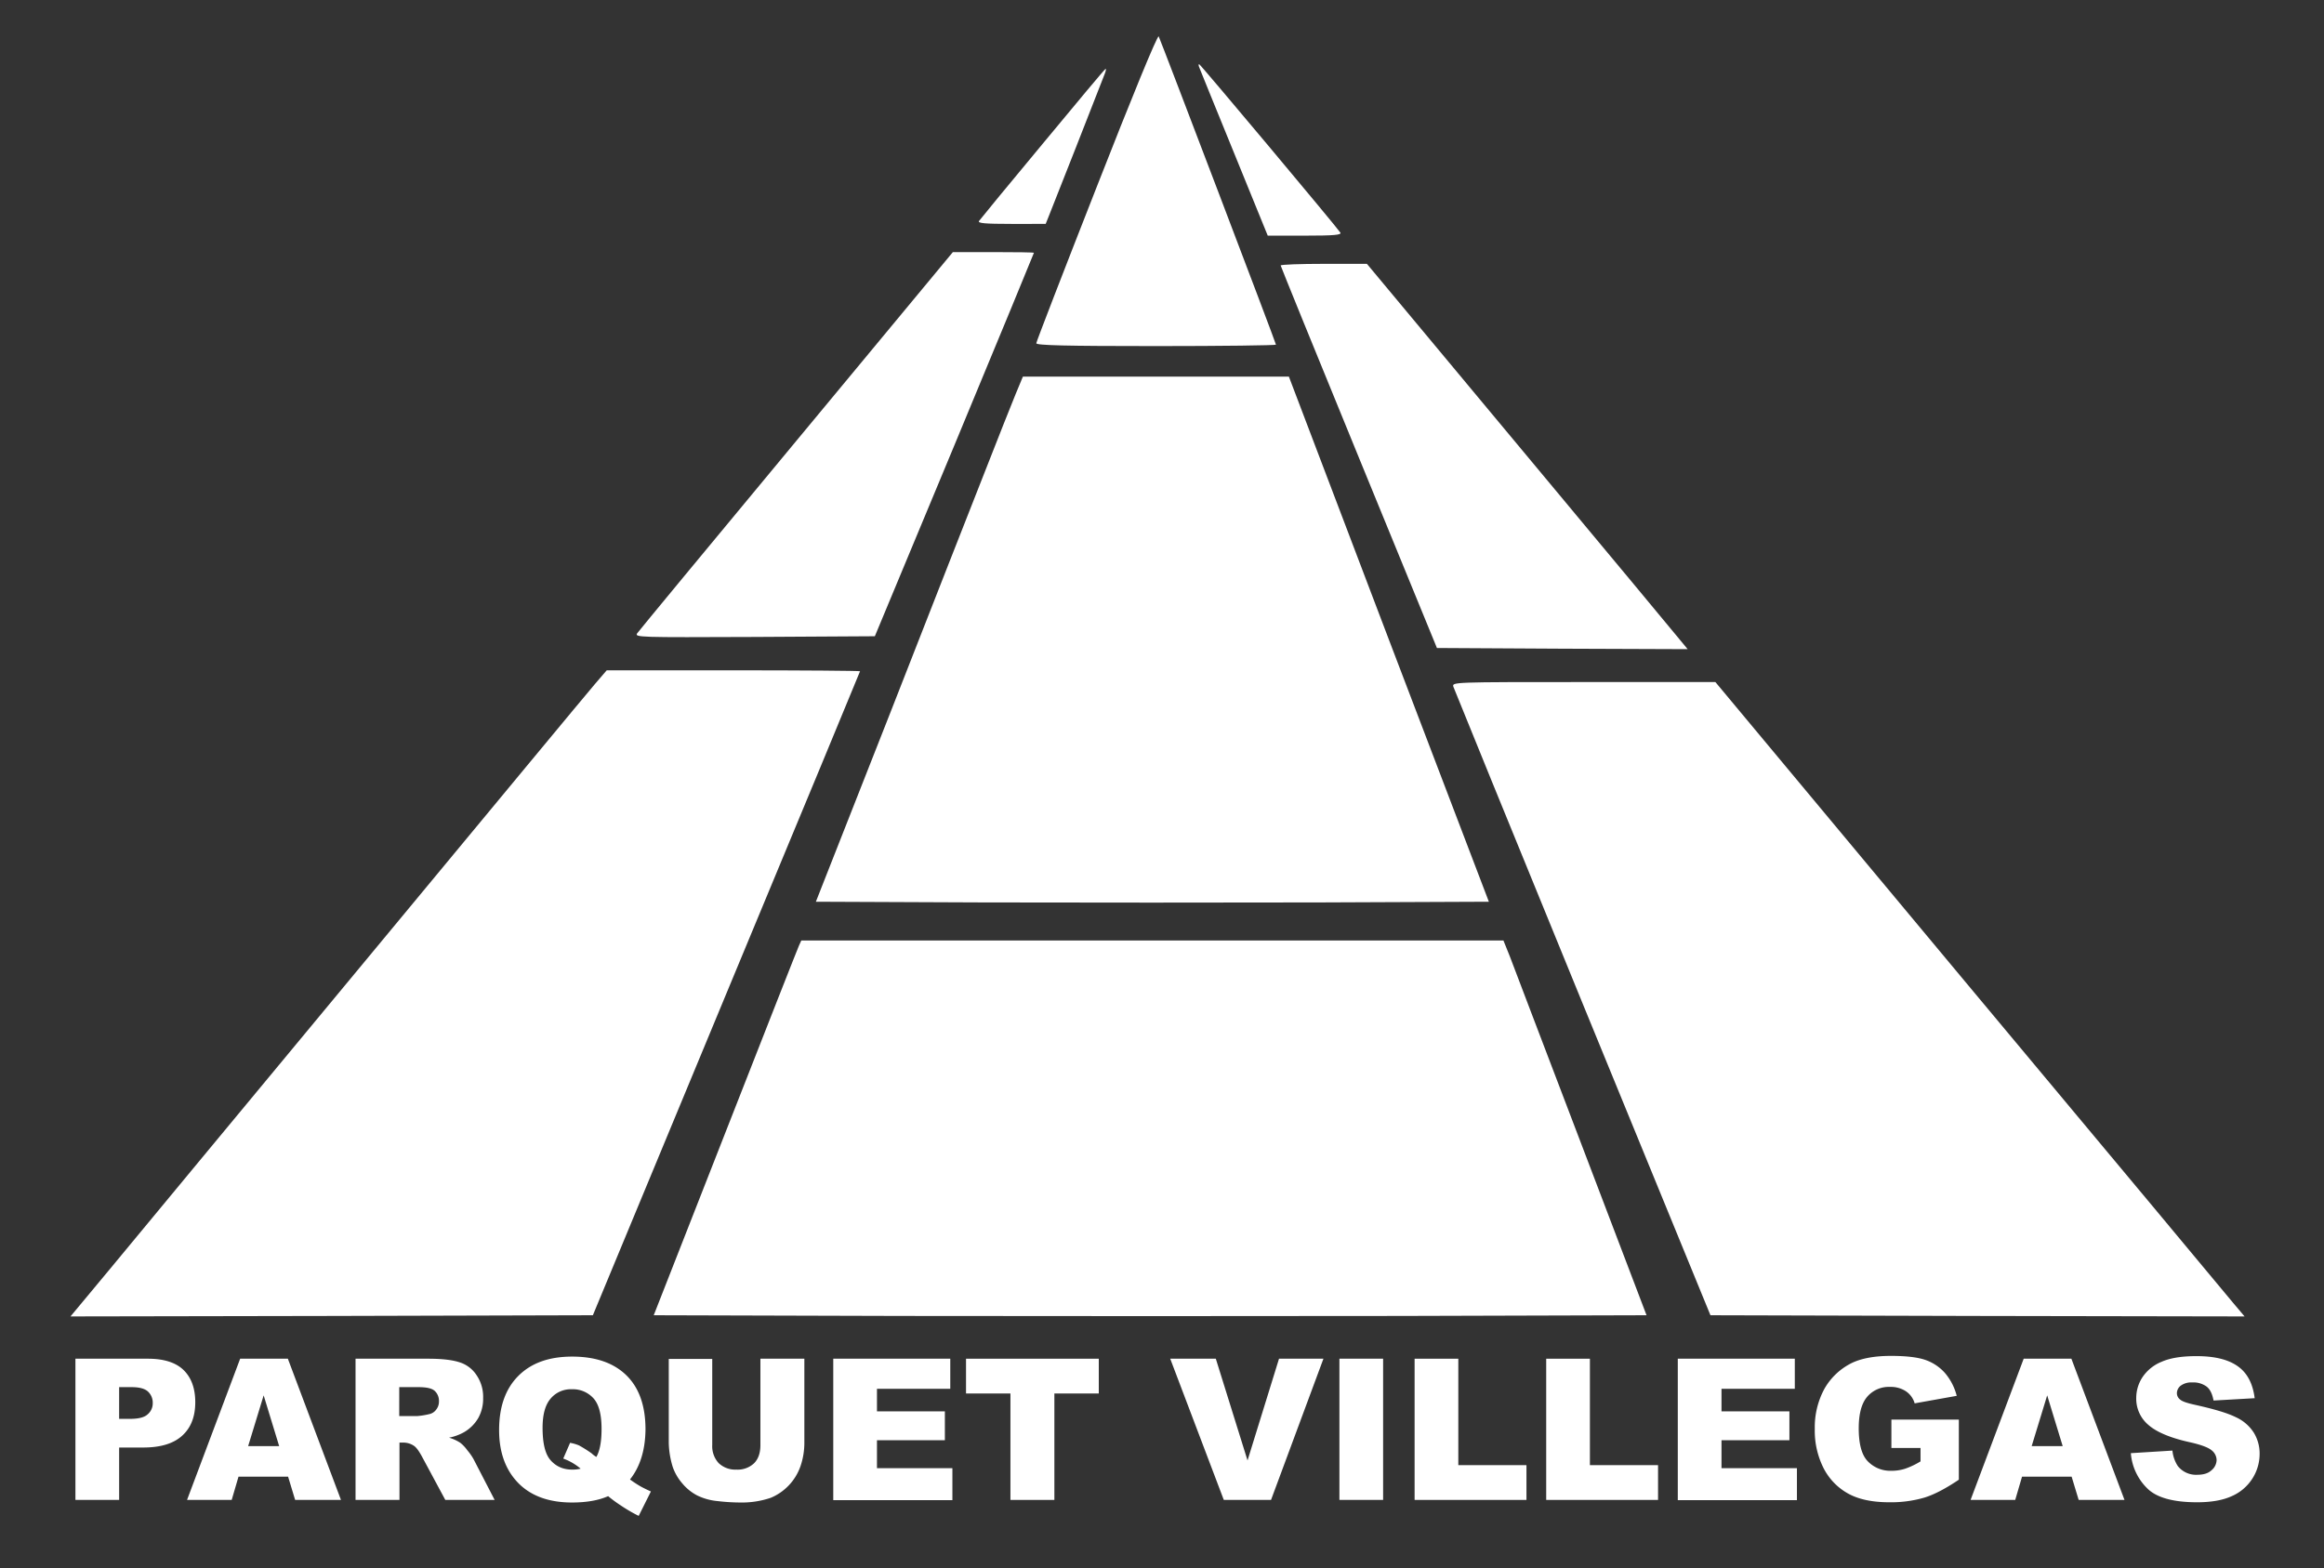 <?xml version="1.0" encoding="UTF-8"?> <svg xmlns="http://www.w3.org/2000/svg" id="Capa_1" data-name="Capa 1" viewBox="0 0 989 667.5"><rect x="0" y="0" width="989" height="667.5" fill="#333333" stroke="none"/><defs><style>.cls-1{fill:#fff;}</style></defs><title>logo-bl</title><path class="cls-1" d="M466.7,79.6c-14.1,35.9-25.7,65.9-25.7,66.5,0,.9,12.6,1.2,51,1.2,28.1,0,51-.3,51-.6,0-.7-49-129.4-49.9-131.2C492.6,14.7,481.5,41.8,466.7,79.6Z"></path><path class="cls-1" d="M510.2,28.3c.2.5,6.8,16.9,14.8,36.4l14.5,35.6h15.8c12.4,0,15.7-.3,15.1-1.3-1.4-2.2-59.6-71.7-60.1-71.7C510.1,27.3,510,27.7,510.2,28.3Z"></path><path class="cls-1" d="M443.8,61.1c-14.5,17.4-26.7,32.3-27.2,33-.5.9,2.5,1.2,13.8,1.2H445l1.4-3.5c1.2-2.9,21.1-53.5,23.7-60.3.5-1.2.7-2.2.4-2.2S458.3,43.6,443.8,61.1Z"></path><path class="cls-1" d="M339,187.5c-36.6,44.1-67.1,81-67.8,82-1.3,1.8.5,1.8,49.9,1.6l51.2-.3,33.9-81.4c18.6-44.8,33.8-81.6,33.8-81.8s-7.8-.3-17.3-.3H405.5Z"></path><path class="cls-1" d="M545,113c.1.5,15,37.2,33.3,81.8l33.2,81,53.4.3,53.3.2-1.9-2.3c-1-1.3-31.7-38.2-68.2-82l-66.4-79.7H563.3C553.3,112.3,545,112.6,545,113Z"></path><path class="cls-1" d="M432.1,168c-1.8,4.3-7.4,18.6-12.6,31.8s-23.6,60-40.8,104l-31.5,80,71.3.3c39.3.1,103.7.1,143.2,0l71.9-.3L591,272.1,548.5,160.3H435.3Z"></path><path class="cls-1" d="M253.3,291c-2.8,3.2-46.5,56-97.3,117.3S56,528.9,46.8,540.1L30,560.3l111.1-.2,111.2-.3,56.8-136.9c31.3-75.3,56.9-137,56.9-137.2s-24.3-.4-53.9-.4H258.2Z"></path><path class="cls-1" d="M618.5,292.3c.4,1.1,25.1,61.8,55,134.8l54.4,132.7,113.6.3,113.7.2-4.9-5.8c-2.6-3.2-53.3-64-112.6-135L730,290.3H673.9C618,290.3,617.9,290.3,618.5,292.3Z"></path><path class="cls-1" d="M340,402.5c-.6,1.3-14.7,37.2-31.4,79.8l-30.4,77.5,106,.3c58.3.1,153.3.1,211.2,0l105.3-.3-27.8-73c-15.3-40.2-29-76-30.4-79.8l-2.7-6.7H341Z"></path><path class="cls-1" d="M32.1,578.3H63c6.7,0,11.8,1.6,15.1,4.8s5,7.8,5,13.7c0,6.1-1.8,10.8-5.5,14.2s-9.2,5.1-16.7,5.1H50.7v22.3H32.1Zm18.6,25.6h4.6c3.6,0,6.1-.6,7.5-1.9a6.09,6.09,0,0,0,2.2-4.8,6.48,6.48,0,0,0-1.9-4.8c-1.3-1.3-3.6-2-7.1-2H50.7Z"></path><path class="cls-1" d="M122.6,628.5H101.5l-2.9,9.9h-19l22.6-60.1h20.3l22.6,60.1H125.6Zm-3.8-13-6.6-21.6-6.6,21.6Z"></path><path class="cls-1" d="M151.3,638.4V578.3h31q8.55,0,13.2,1.5a13.41,13.41,0,0,1,7.3,5.5,16.32,16.32,0,0,1,2.8,9.7,16.86,16.86,0,0,1-2.1,8.6,16.67,16.67,0,0,1-5.9,5.9,21.11,21.11,0,0,1-6.5,2.4,18.24,18.24,0,0,1,4.8,2.2,16,16,0,0,1,3,3.2,23.79,23.79,0,0,1,2.6,3.7l9,17.4h-21L179.6,620c-1.3-2.4-2.4-3.9-3.4-4.6a8.06,8.06,0,0,0-4.6-1.4H170v24.4Zm18.6-35.7h7.8a32.73,32.73,0,0,0,4.9-.8,4.89,4.89,0,0,0,3-1.9,5.5,5.5,0,0,0,1.2-3.5A5.8,5.8,0,0,0,185,592c-1.2-1.1-3.5-1.6-6.9-1.6h-8.2Z"></path><path class="cls-1" d="M268.1,629.7a50.48,50.48,0,0,0,4.6,3c1.1.6,2.5,1.3,4.3,2.1l-5.2,10.4a67.05,67.05,0,0,1-7.7-4.5,56.87,56.87,0,0,1-5.3-3.9c-4.1,1.8-9.2,2.7-15.4,2.7-9.1,0-16.3-2.4-21.6-7.1-6.2-5.6-9.4-13.5-9.4-23.7,0-9.9,2.7-17.6,8.2-23.1s13.1-8.2,22.9-8.2c10,0,17.7,2.7,23.1,8s8.1,13,8.1,23Q274.55,621.6,268.1,629.7Zm-14.3-9.6c1.5-2.7,2.2-6.6,2.2-11.9,0-6.1-1.1-10.4-3.4-13a11.79,11.79,0,0,0-9.3-3.9,11.22,11.22,0,0,0-9,4c-2.3,2.7-3.4,6.8-3.4,12.4,0,6.6,1.1,11.2,3.4,13.8s5.3,4,9.2,4a14.2,14.2,0,0,0,3.6-.4,24.41,24.41,0,0,0-7.4-4.3l2.9-6.7a17.73,17.73,0,0,1,3.8,1.1,55.92,55.92,0,0,1,5.4,3.4A9.51,9.51,0,0,0,253.8,620.1Z"></path><path class="cls-1" d="M323.8,578.3h18.5v35.8a30.58,30.58,0,0,1-1.7,10.1A22.62,22.62,0,0,1,328,637.5a38.2,38.2,0,0,1-13,2,85.11,85.11,0,0,1-9.6-.6,25,25,0,0,1-8.7-2.4,20.68,20.68,0,0,1-6.4-5.2,21.31,21.31,0,0,1-4-6.9,37.38,37.38,0,0,1-1.7-10.2V578.4h18.5V615a10.63,10.63,0,0,0,2.7,7.7,10.27,10.27,0,0,0,7.6,2.8,10.14,10.14,0,0,0,7.5-2.7c1.8-1.8,2.7-4.4,2.7-7.7V578.3Z"></path><path class="cls-1" d="M354.6,578.3h49.8v12.8H373.2v9.6h28.9V613H373.2v11.9h32.1v13.6H354.6V578.3Z"></path><path class="cls-1" d="M411.1,578.3h56.5v14.8H448.7v45.3H430V593.1H411.1Z"></path><path class="cls-1" d="M498,578.3h19.4l13.5,43.3,13.4-43.3h18.9l-22.3,60.1H520.8Z"></path><path class="cls-1" d="M570,578.3h18.6v60.1H570Z"></path><path class="cls-1" d="M602,578.3h18.6v45.3h29v14.8H602Z"></path><path class="cls-1" d="M658,578.3h18.6v45.3h29v14.8H658Z"></path><path class="cls-1" d="M714,578.3h49.8v12.8H732.6v9.6h28.9V613H732.6v11.9h32.1v13.6H714Z"></path><path class="cls-1" d="M804.9,616.7V604.2h28.7v25.6c-5.5,3.7-10.4,6.3-14.6,7.6a50.92,50.92,0,0,1-15,2c-7.1,0-13-1.2-17.5-3.7A25.71,25.71,0,0,1,776,624.8a35.32,35.32,0,0,1-3.7-16.6,34.34,34.34,0,0,1,4.1-17.1A27.25,27.25,0,0,1,788.3,580c4.1-1.9,9.6-2.9,16.4-2.9,6.6,0,11.6.6,14.9,1.8a19.72,19.72,0,0,1,8.2,5.6,24.2,24.2,0,0,1,4.9,9.6l-17.9,3.2a9.28,9.28,0,0,0-3.8-5.2,11.74,11.74,0,0,0-6.7-1.8,12.08,12.08,0,0,0-9.7,4.2c-2.4,2.8-3.6,7.3-3.6,13.4,0,6.5,1.2,11.2,3.7,13.9a13.32,13.32,0,0,0,10.2,4.2,18.71,18.71,0,0,0,5.9-.9,33.55,33.55,0,0,0,6.5-3.1v-5.7H804.9Z"></path><path class="cls-1" d="M881.6,628.5H860.5l-2.9,9.9h-19l22.6-60.1h20.3l22.6,60.1H884.6Zm-3.8-13-6.6-21.6-6.6,21.6Z"></path><path class="cls-1" d="M906.8,618.5l17.7-1.1a14.53,14.53,0,0,0,2.3,6.6,9.87,9.87,0,0,0,8.2,3.7c2.7,0,4.7-.6,6.1-1.9a5.87,5.87,0,0,0,2.2-4.3,5.4,5.4,0,0,0-2.1-4.2c-1.4-1.2-4.5-2.4-9.5-3.5-8.1-1.8-14-4.3-17.4-7.3a14.58,14.58,0,0,1-5.2-11.6,16,16,0,0,1,2.7-8.8,17.78,17.78,0,0,1,8.1-6.5c3.6-1.6,8.5-2.4,14.8-2.4,7.7,0,13.5,1.4,17.6,4.3s6.4,7.4,7.2,13.6l-17.5,1c-.5-2.7-1.4-4.7-2.9-5.9a9.54,9.54,0,0,0-6.2-1.8,7.53,7.53,0,0,0-4.9,1.4,4.07,4.07,0,0,0-1.6,3.3,3.43,3.43,0,0,0,1.4,2.6c.9.8,3,1.5,6.2,2.2,8.1,1.8,13.9,3.5,17.5,5.3a17.73,17.73,0,0,1,7.7,6.7,17,17,0,0,1,2.4,8.9,19.45,19.45,0,0,1-3.2,10.7,19.7,19.7,0,0,1-8.9,7.4c-3.8,1.7-8.7,2.5-14.5,2.5-10.2,0-17.3-2-21.2-5.9A23.51,23.51,0,0,1,906.8,618.5Z"></path></svg> 
